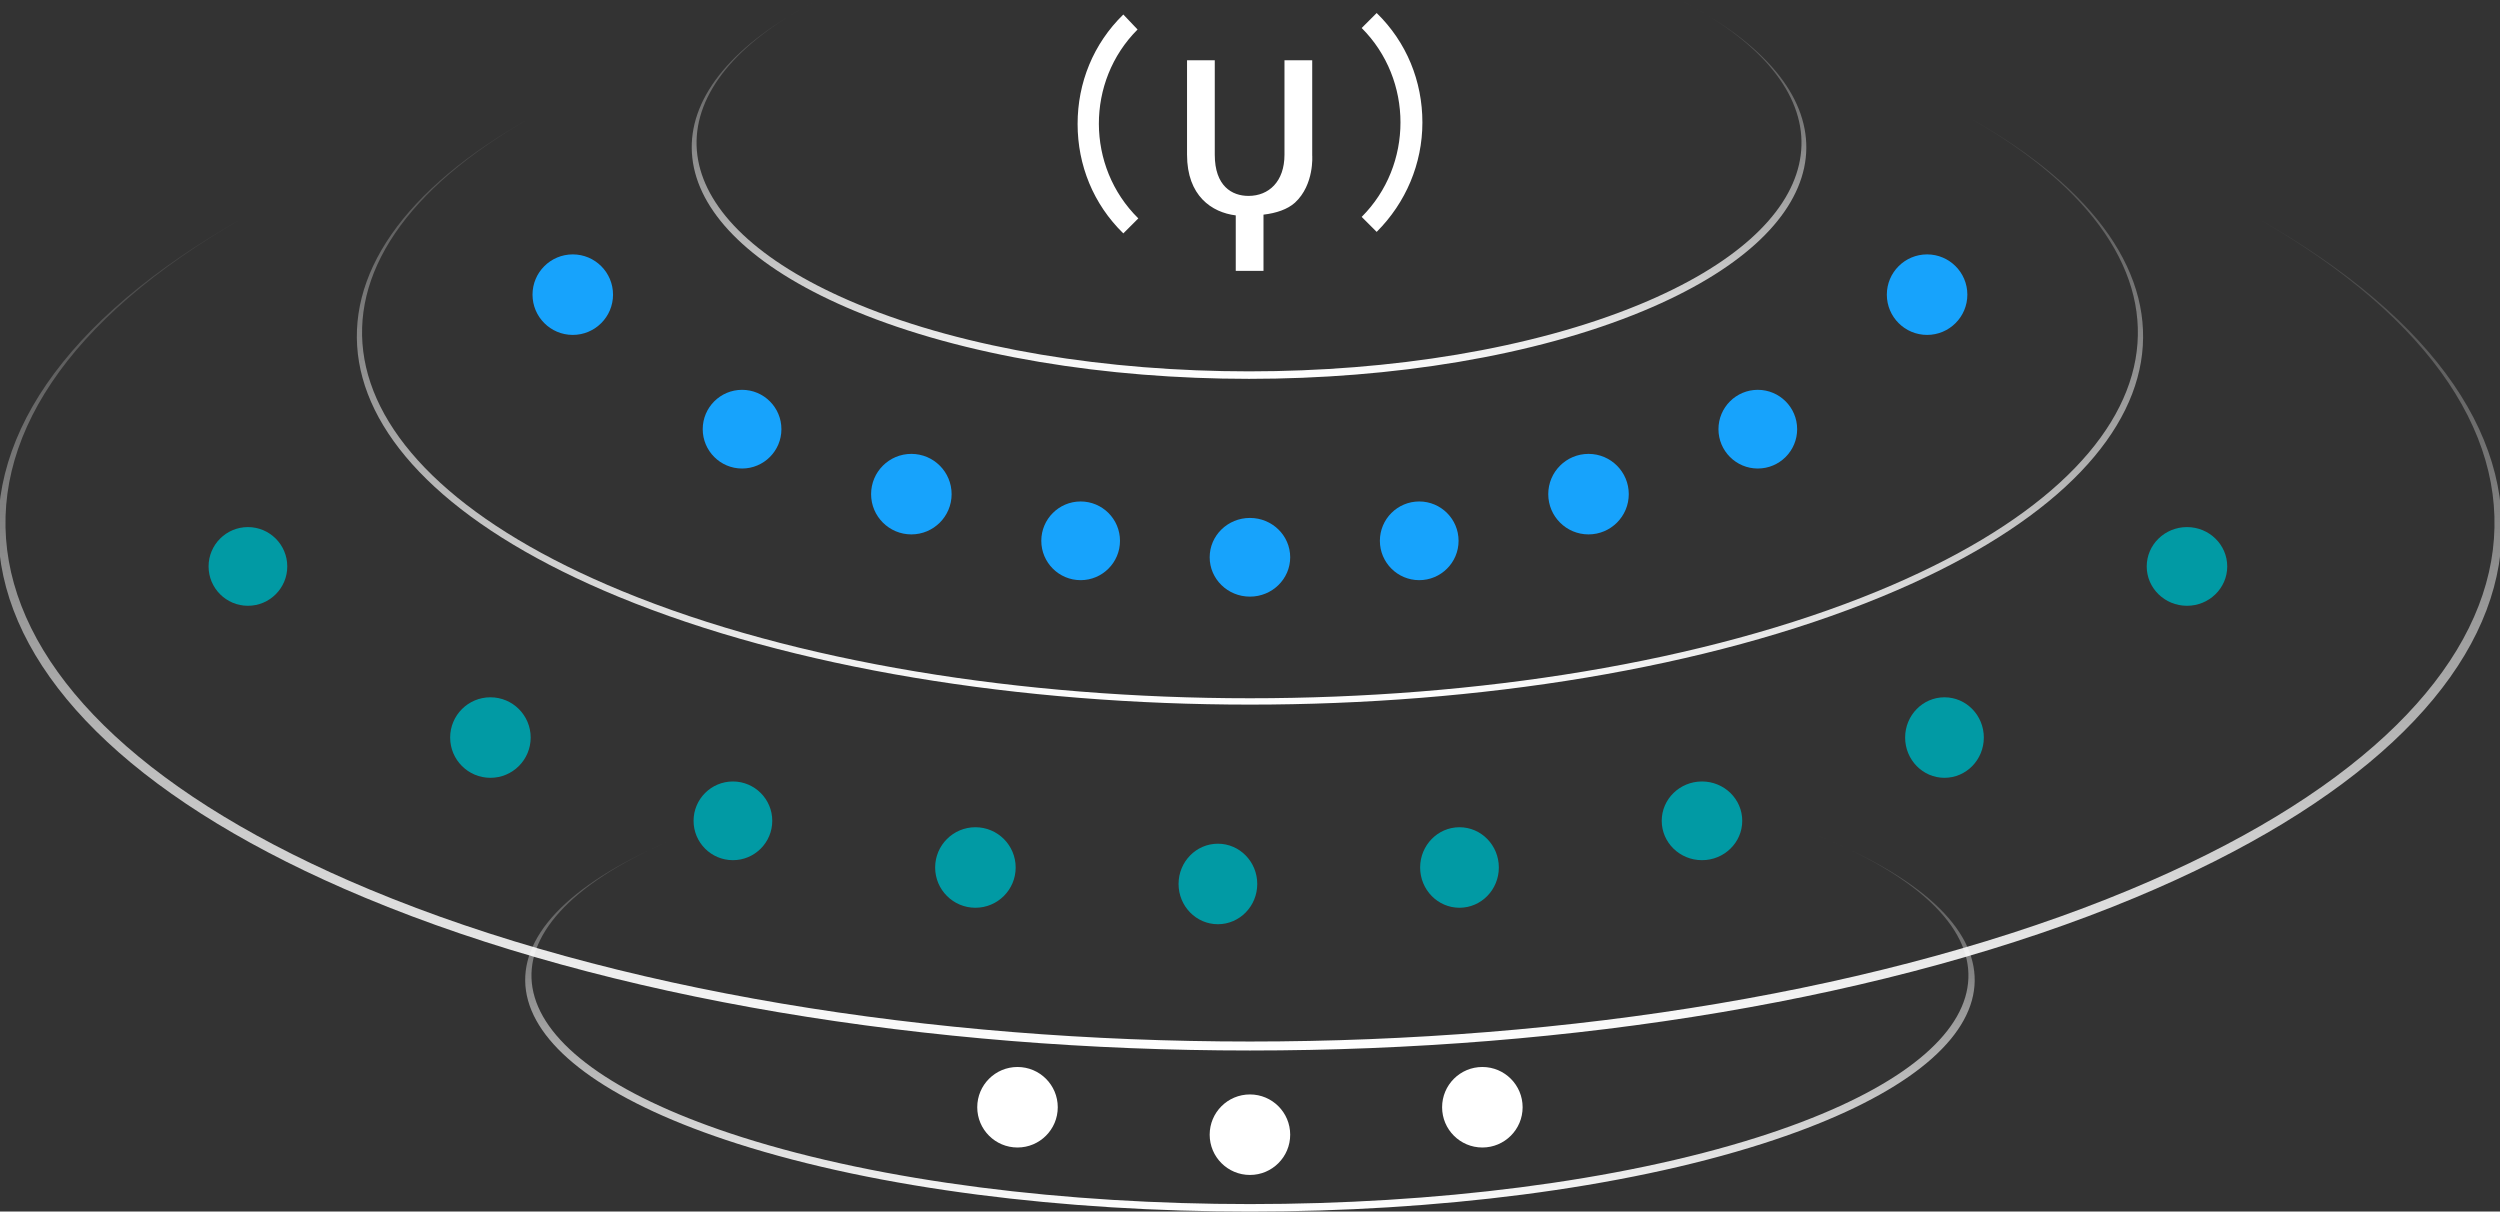 <svg xmlns="http://www.w3.org/2000/svg" xmlns:xlink="http://www.w3.org/1999/xlink" id="Capa_1" data-name="Capa 1" viewBox="0 0 1366 662"><rect x="0" y="0" width="1366" height="662" fill="#333333" stroke="none"/><defs><style>      .cls-1, .cls-2, .cls-3, .cls-4, .cls-5, .cls-6, .cls-7, .cls-8 {        stroke-width: 0px;      }      .cls-1, .cls-2, .cls-3, .cls-4, .cls-5, .cls-7, .cls-8 {        fill-rule: evenodd;      }      .cls-1, .cls-6 {        fill: #fff;      }      .cls-2 {        fill: url(#Degradado_sin_nombre);      }      .cls-3 {        fill: #17a3fc;      }      .cls-4 {        fill: url(#Degradado_sin_nombre_3);      }      .cls-5 {        fill: url(#Degradado_sin_nombre_2);      }      .cls-7 {        fill: #019aa4;      }      .cls-8 {        fill: url(#Degradado_sin_nombre_4);      }    </style><linearGradient id="Degradado_sin_nombre" data-name="Degradado sin nombre" x1="4283.471" y1="-471.999" x2="4283.471" y2="-679.001" gradientTransform="translate(-3601 -472) scale(1 -1)" gradientUnits="userSpaceOnUse"><stop offset="0" stop-color="#fff" stop-opacity=".051"></stop><stop offset=".004" stop-color="#fff" stop-opacity=".055"></stop><stop offset=".008" stop-color="#fff" stop-opacity=".059"></stop><stop offset=".012" stop-color="#fff" stop-opacity=".063"></stop><stop offset=".017" stop-color="#fff" stop-opacity=".067"></stop><stop offset=".021" stop-color="#fff" stop-opacity=".071"></stop><stop offset=".025" stop-color="#fff" stop-opacity=".075"></stop><stop offset=".029" stop-color="#fff" stop-opacity=".079"></stop><stop offset=".033" stop-color="#fff" stop-opacity=".082"></stop><stop offset=".037" stop-color="#fff" stop-opacity=".086"></stop><stop offset=".041" stop-color="#fff" stop-opacity=".09"></stop><stop offset=".046" stop-color="#fff" stop-opacity=".094"></stop><stop offset=".05" stop-color="#fff" stop-opacity=".098"></stop><stop offset=".054" stop-color="#fff" stop-opacity=".102"></stop><stop offset=".058" stop-color="#fff" stop-opacity=".106"></stop><stop offset=".062" stop-color="#fff" stop-opacity=".11"></stop><stop offset=".066" stop-color="#fff" stop-opacity=".114"></stop><stop offset=".071" stop-color="#fff" stop-opacity=".118"></stop><stop offset=".075" stop-color="#fff" stop-opacity=".122"></stop><stop offset=".079" stop-color="#fff" stop-opacity=".126"></stop><stop offset=".083" stop-color="#fff" stop-opacity=".13"></stop><stop offset=".087" stop-color="#fff" stop-opacity=".134"></stop><stop offset=".091" stop-color="#fff" stop-opacity=".138"></stop><stop offset=".095" stop-color="#fff" stop-opacity=".142"></stop><stop offset=".1" stop-color="#fff" stop-opacity=".145"></stop><stop offset=".104" stop-color="#fff" stop-opacity=".149"></stop><stop offset=".108" stop-color="#fff" stop-opacity=".153"></stop><stop offset=".112" stop-color="#fff" stop-opacity=".157"></stop><stop offset=".116" stop-color="#fff" stop-opacity=".161"></stop><stop offset=".12" stop-color="#fff" stop-opacity=".165"></stop><stop offset=".124" stop-color="#fff" stop-opacity=".169"></stop><stop offset=".129" stop-color="#fff" stop-opacity=".173"></stop><stop offset=".133" stop-color="#fff" stop-opacity=".177"></stop><stop offset=".137" stop-color="#fff" stop-opacity=".181"></stop><stop offset=".141" stop-color="#fff" stop-opacity=".185"></stop><stop offset=".145" stop-color="#fff" stop-opacity=".189"></stop><stop offset=".149" stop-color="#fff" stop-opacity=".193"></stop><stop offset=".154" stop-color="#fff" stop-opacity=".197"></stop><stop offset=".158" stop-color="#fff" stop-opacity=".201"></stop><stop offset=".162" stop-color="#fff" stop-opacity=".205"></stop><stop offset=".166" stop-color="#fff" stop-opacity=".208"></stop><stop offset=".17" stop-color="#fff" stop-opacity=".212"></stop><stop offset=".174" stop-color="#fff" stop-opacity=".216"></stop><stop offset=".178" stop-color="#fff" stop-opacity=".22"></stop><stop offset=".183" stop-color="#fff" stop-opacity=".224"></stop><stop offset=".187" stop-color="#fff" stop-opacity=".228"></stop><stop offset=".191" stop-color="#fff" stop-opacity=".232"></stop><stop offset=".195" stop-color="#fff" stop-opacity=".236"></stop><stop offset=".199" stop-color="#fff" stop-opacity=".24"></stop><stop offset=".203" stop-color="#fff" stop-opacity=".244"></stop><stop offset=".207" stop-color="#fff" stop-opacity=".248"></stop><stop offset=".212" stop-color="#fff" stop-opacity=".252"></stop><stop offset=".216" stop-color="#fff" stop-opacity=".256"></stop><stop offset=".22" stop-color="#fff" stop-opacity=".26"></stop><stop offset=".224" stop-color="#fff" stop-opacity=".264"></stop><stop offset=".228" stop-color="#fff" stop-opacity=".268"></stop><stop offset=".232" stop-color="#fff" stop-opacity=".271"></stop><stop offset=".237" stop-color="#fff" stop-opacity=".275"></stop><stop offset=".241" stop-color="#fff" stop-opacity=".279"></stop><stop offset=".245" stop-color="#fff" stop-opacity=".283"></stop><stop offset=".249" stop-color="#fff" stop-opacity=".287"></stop><stop offset=".253" stop-color="#fff" stop-opacity=".291"></stop><stop offset=".257" stop-color="#fff" stop-opacity=".295"></stop><stop offset=".261" stop-color="#fff" stop-opacity=".299"></stop><stop offset=".266" stop-color="#fff" stop-opacity=".303"></stop><stop offset=".27" stop-color="#fff" stop-opacity=".307"></stop><stop offset=".274" stop-color="#fff" stop-opacity=".311"></stop><stop offset=".278" stop-color="#fff" stop-opacity=".315"></stop><stop offset=".282" stop-color="#fff" stop-opacity=".319"></stop><stop offset=".286" stop-color="#fff" stop-opacity=".323"></stop><stop offset=".29" stop-color="#fff" stop-opacity=".327"></stop><stop offset=".295" stop-color="#fff" stop-opacity=".331"></stop><stop offset=".299" stop-color="#fff" stop-opacity=".335"></stop><stop offset=".303" stop-color="#fff" stop-opacity=".338"></stop><stop offset=".307" stop-color="#fff" stop-opacity=".342"></stop><stop offset=".311" stop-color="#fff" stop-opacity=".346"></stop><stop offset=".315" stop-color="#fff" stop-opacity=".35"></stop><stop offset=".32" stop-color="#fff" stop-opacity=".354"></stop><stop offset=".324" stop-color="#fff" stop-opacity=".358"></stop><stop offset=".328" stop-color="#fff" stop-opacity=".362"></stop><stop offset=".332" stop-color="#fff" stop-opacity=".366"></stop><stop offset=".336" stop-color="#fff" stop-opacity=".37"></stop><stop offset=".34" stop-color="#fff" stop-opacity=".374"></stop><stop offset=".344" stop-color="#fff" stop-opacity=".378"></stop><stop offset=".349" stop-color="#fff" stop-opacity=".382"></stop><stop offset=".353" stop-color="#fff" stop-opacity=".386"></stop><stop offset=".357" stop-color="#fff" stop-opacity=".39"></stop><stop offset=".361" stop-color="#fff" stop-opacity=".394"></stop><stop offset=".365" stop-color="#fff" stop-opacity=".398"></stop><stop offset=".369" stop-color="#fff" stop-opacity=".401"></stop><stop offset=".373" stop-color="#fff" stop-opacity=".405"></stop><stop offset=".378" stop-color="#fff" stop-opacity=".409"></stop><stop offset=".382" stop-color="#fff" stop-opacity=".413"></stop><stop offset=".386" stop-color="#fff" stop-opacity=".417"></stop><stop offset=".39" stop-color="#fff" stop-opacity=".421"></stop><stop offset=".394" stop-color="#fff" stop-opacity=".425"></stop><stop offset=".398" stop-color="#fff" stop-opacity=".429"></stop><stop offset=".402" stop-color="#fff" stop-opacity=".433"></stop><stop offset=".407" stop-color="#fff" stop-opacity=".437"></stop><stop offset=".411" stop-color="#fff" stop-opacity=".441"></stop><stop offset=".415" stop-color="#fff" stop-opacity=".445"></stop><stop offset=".419" stop-color="#fff" stop-opacity=".449"></stop><stop offset=".423" stop-color="#fff" stop-opacity=".453"></stop><stop offset=".427" stop-color="#fff" stop-opacity=".457"></stop><stop offset=".432" stop-color="#fff" stop-opacity=".461"></stop><stop offset=".436" stop-color="#fff" stop-opacity=".464"></stop><stop offset=".44" stop-color="#fff" stop-opacity=".468"></stop><stop offset=".444" stop-color="#fff" stop-opacity=".472"></stop><stop offset=".448" stop-color="#fff" stop-opacity=".476"></stop><stop offset=".452" stop-color="#fff" stop-opacity=".48"></stop><stop offset=".456" stop-color="#fff" stop-opacity=".484"></stop><stop offset=".461" stop-color="#fff" stop-opacity=".488"></stop><stop offset=".465" stop-color="#fff" stop-opacity=".492"></stop><stop offset=".469" stop-color="#fff" stop-opacity=".496"></stop><stop offset=".473" stop-color="#fff" stop-opacity=".5"></stop><stop offset=".477" stop-color="#fff" stop-opacity=".504"></stop><stop offset=".481" stop-color="#fff" stop-opacity=".508"></stop><stop offset=".485" stop-color="#fff" stop-opacity=".512"></stop><stop offset=".49" stop-color="#fff" stop-opacity=".516"></stop><stop offset=".494" stop-color="#fff" stop-opacity=".52"></stop><stop offset=".498" stop-color="#fff" stop-opacity=".524"></stop><stop offset=".502" stop-color="#fff" stop-opacity=".527"></stop><stop offset=".506" stop-color="#fff" stop-opacity=".531"></stop><stop offset=".51" stop-color="#fff" stop-opacity=".535"></stop><stop offset=".515" stop-color="#fff" stop-opacity=".539"></stop><stop offset=".519" stop-color="#fff" stop-opacity=".543"></stop><stop offset=".523" stop-color="#fff" stop-opacity=".547"></stop><stop offset=".527" stop-color="#fff" stop-opacity=".551"></stop><stop offset=".531" stop-color="#fff" stop-opacity=".555"></stop><stop offset=".535" stop-color="#fff" stop-opacity=".559"></stop><stop offset=".539" stop-color="#fff" stop-opacity=".563"></stop><stop offset=".544" stop-color="#fff" stop-opacity=".567"></stop><stop offset=".548" stop-color="#fff" stop-opacity=".571"></stop><stop offset=".552" stop-color="#fff" stop-opacity=".575"></stop><stop offset=".556" stop-color="#fff" stop-opacity=".579"></stop><stop offset=".56" stop-color="#fff" stop-opacity=".583"></stop><stop offset=".564" stop-color="#fff" stop-opacity=".587"></stop><stop offset=".568" stop-color="#fff" stop-opacity=".59"></stop><stop offset=".573" stop-color="#fff" stop-opacity=".594"></stop><stop offset=".577" stop-color="#fff" stop-opacity=".598"></stop><stop offset=".581" stop-color="#fff" stop-opacity=".602"></stop><stop offset=".585" stop-color="#fff" stop-opacity=".606"></stop><stop offset=".589" stop-color="#fff" stop-opacity=".61"></stop><stop offset=".593" stop-color="#fff" stop-opacity=".614"></stop><stop offset=".598" stop-color="#fff" stop-opacity=".618"></stop><stop offset=".602" stop-color="#fff" stop-opacity=".622"></stop><stop offset=".606" stop-color="#fff" stop-opacity=".626"></stop><stop offset=".61" stop-color="#fff" stop-opacity=".63"></stop><stop offset=".614" stop-color="#fff" stop-opacity=".634"></stop><stop offset=".618" stop-color="#fff" stop-opacity=".638"></stop><stop offset=".622" stop-color="#fff" stop-opacity=".642"></stop><stop offset=".627" stop-color="#fff" stop-opacity=".646"></stop><stop offset=".631" stop-color="#fff" stop-opacity=".65"></stop><stop offset=".635" stop-color="#fff" stop-opacity=".653"></stop><stop offset=".639" stop-color="#fff" stop-opacity=".657"></stop><stop offset=".643" stop-color="#fff" stop-opacity=".661"></stop><stop offset=".647" stop-color="#fff" stop-opacity=".665"></stop><stop offset=".651" stop-color="#fff" stop-opacity=".669"></stop><stop offset=".656" stop-color="#fff" stop-opacity=".673"></stop><stop offset=".66" stop-color="#fff" stop-opacity=".677"></stop><stop offset=".664" stop-color="#fff" stop-opacity=".681"></stop><stop offset=".668" stop-color="#fff" stop-opacity=".685"></stop><stop offset=".672" stop-color="#fff" stop-opacity=".689"></stop><stop offset=".676" stop-color="#fff" stop-opacity=".693"></stop><stop offset=".68" stop-color="#fff" stop-opacity=".697"></stop><stop offset=".685" stop-color="#fff" stop-opacity=".701"></stop><stop offset=".689" stop-color="#fff" stop-opacity=".705"></stop><stop offset=".693" stop-color="#fff" stop-opacity=".709"></stop><stop offset=".697" stop-color="#fff" stop-opacity=".713"></stop><stop offset=".701" stop-color="#fff" stop-opacity=".716"></stop><stop offset=".705" stop-color="#fff" stop-opacity=".72"></stop><stop offset=".71" stop-color="#fff" stop-opacity=".724"></stop><stop offset=".714" stop-color="#fff" stop-opacity=".728"></stop><stop offset=".718" stop-color="#fff" stop-opacity=".732"></stop><stop offset=".722" stop-color="#fff" stop-opacity=".736"></stop><stop offset=".726" stop-color="#fff" stop-opacity=".74"></stop><stop offset=".73" stop-color="#fff" stop-opacity=".744"></stop><stop offset=".734" stop-color="#fff" stop-opacity=".748"></stop><stop offset=".739" stop-color="#fff" stop-opacity=".752"></stop><stop offset=".743" stop-color="#fff" stop-opacity=".756"></stop><stop offset=".747" stop-color="#fff" stop-opacity=".76"></stop><stop offset=".751" stop-color="#fff" stop-opacity=".764"></stop><stop offset=".755" stop-color="#fff" stop-opacity=".768"></stop><stop offset=".759" stop-color="#fff" stop-opacity=".772"></stop><stop offset=".763" stop-color="#fff" stop-opacity=".776"></stop><stop offset=".768" stop-color="#fff" stop-opacity=".779"></stop><stop offset=".772" stop-color="#fff" stop-opacity=".783"></stop><stop offset=".776" stop-color="#fff" stop-opacity=".787"></stop><stop offset=".78" stop-color="#fff" stop-opacity=".791"></stop><stop offset=".784" stop-color="#fff" stop-opacity=".795"></stop><stop offset=".788" stop-color="#fff" stop-opacity=".799"></stop><stop offset=".793" stop-color="#fff" stop-opacity=".803"></stop><stop offset=".797" stop-color="#fff" stop-opacity=".807"></stop><stop offset=".801" stop-color="#fff" stop-opacity=".811"></stop><stop offset=".805" stop-color="#fff" stop-opacity=".815"></stop><stop offset=".809" stop-color="#fff" stop-opacity=".819"></stop><stop offset=".813" stop-color="#fff" stop-opacity=".823"></stop><stop offset=".817" stop-color="#fff" stop-opacity=".827"></stop><stop offset=".822" stop-color="#fff" stop-opacity=".831"></stop><stop offset=".826" stop-color="#fff" stop-opacity=".835"></stop><stop offset=".83" stop-color="#fff" stop-opacity=".839"></stop><stop offset=".834" stop-color="#fff" stop-opacity=".842"></stop><stop offset=".838" stop-color="#fff" stop-opacity=".846"></stop><stop offset=".842" stop-color="#fff" stop-opacity=".85"></stop><stop offset=".846" stop-color="#fff" stop-opacity=".854"></stop><stop offset=".851" stop-color="#fff" stop-opacity=".858"></stop><stop offset=".855" stop-color="#fff" stop-opacity=".862"></stop><stop offset=".859" stop-color="#fff" stop-opacity=".866"></stop><stop offset=".863" stop-color="#fff" stop-opacity=".87"></stop><stop offset=".867" stop-color="#fff" stop-opacity=".874"></stop><stop offset=".871" stop-color="#fff" stop-opacity=".878"></stop><stop offset=".876" stop-color="#fff" stop-opacity=".882"></stop><stop offset=".88" stop-color="#fff" stop-opacity=".886"></stop><stop offset=".884" stop-color="#fff" stop-opacity=".89"></stop><stop offset=".888" stop-color="#fff" stop-opacity=".894"></stop><stop offset=".892" stop-color="#fff" stop-opacity=".898"></stop><stop offset=".896" stop-color="#fff" stop-opacity=".902"></stop><stop offset=".9" stop-color="#fff" stop-opacity=".905"></stop><stop offset=".905" stop-color="#fff" stop-opacity=".909"></stop><stop offset=".909" stop-color="#fff" stop-opacity=".913"></stop><stop offset=".913" stop-color="#fff" stop-opacity=".917"></stop><stop offset=".917" stop-color="#fff" stop-opacity=".921"></stop><stop offset=".921" stop-color="#fff" stop-opacity=".925"></stop><stop offset=".925" stop-color="#fff" stop-opacity=".929"></stop><stop offset=".929" stop-color="#fff" stop-opacity=".933"></stop><stop offset=".934" stop-color="#fff" stop-opacity=".937"></stop><stop offset=".938" stop-color="#fff" stop-opacity=".941"></stop><stop offset=".942" stop-color="#fff" stop-opacity=".945"></stop><stop offset=".946" stop-color="#fff" stop-opacity=".949"></stop><stop offset=".95" stop-color="#fff" stop-opacity=".953"></stop><stop offset=".954" stop-color="#fff" stop-opacity=".957"></stop><stop offset=".959" stop-color="#fff" stop-opacity=".961"></stop><stop offset=".963" stop-color="#fff" stop-opacity=".965"></stop><stop offset=".967" stop-color="#fff" stop-opacity=".968"></stop><stop offset=".971" stop-color="#fff" stop-opacity=".972"></stop><stop offset=".975" stop-color="#fff" stop-opacity=".976"></stop><stop offset=".979" stop-color="#fff" stop-opacity=".98"></stop><stop offset=".983" stop-color="#fff" stop-opacity=".984"></stop><stop offset=".988" stop-color="#fff" stop-opacity=".988"></stop><stop offset=".992" stop-color="#fff" stop-opacity=".992"></stop><stop offset=".996" stop-color="#fff" stop-opacity=".996"></stop><stop offset="1" stop-color="#fff"></stop></linearGradient><linearGradient id="Degradado_sin_nombre_2" data-name="Degradado sin nombre 2" x1="4284" y1="-590.999" x2="4284" y2="-1045.996" gradientTransform="translate(-3601 -472) scale(1 -1)" gradientUnits="userSpaceOnUse"><stop offset="0" stop-color="#fff" stop-opacity=".051"></stop><stop offset=".004" stop-color="#fff" stop-opacity=".055"></stop><stop offset=".008" stop-color="#fff" stop-opacity=".059"></stop><stop offset=".012" stop-color="#fff" stop-opacity=".063"></stop><stop offset=".017" stop-color="#fff" stop-opacity=".067"></stop><stop offset=".021" stop-color="#fff" stop-opacity=".071"></stop><stop offset=".025" stop-color="#fff" stop-opacity=".075"></stop><stop offset=".029" stop-color="#fff" stop-opacity=".079"></stop><stop offset=".033" stop-color="#fff" stop-opacity=".082"></stop><stop offset=".037" stop-color="#fff" stop-opacity=".086"></stop><stop offset=".041" stop-color="#fff" stop-opacity=".09"></stop><stop offset=".046" stop-color="#fff" stop-opacity=".094"></stop><stop offset=".05" stop-color="#fff" stop-opacity=".098"></stop><stop offset=".054" stop-color="#fff" stop-opacity=".102"></stop><stop offset=".058" stop-color="#fff" stop-opacity=".106"></stop><stop offset=".062" stop-color="#fff" stop-opacity=".11"></stop><stop offset=".066" stop-color="#fff" stop-opacity=".114"></stop><stop offset=".071" stop-color="#fff" stop-opacity=".118"></stop><stop offset=".075" stop-color="#fff" stop-opacity=".122"></stop><stop offset=".079" stop-color="#fff" stop-opacity=".126"></stop><stop offset=".083" stop-color="#fff" stop-opacity=".13"></stop><stop offset=".087" stop-color="#fff" stop-opacity=".134"></stop><stop offset=".091" stop-color="#fff" stop-opacity=".138"></stop><stop offset=".095" stop-color="#fff" stop-opacity=".142"></stop><stop offset=".1" stop-color="#fff" stop-opacity=".145"></stop><stop offset=".104" stop-color="#fff" stop-opacity=".149"></stop><stop offset=".108" stop-color="#fff" stop-opacity=".153"></stop><stop offset=".112" stop-color="#fff" stop-opacity=".157"></stop><stop offset=".116" stop-color="#fff" stop-opacity=".161"></stop><stop offset=".12" stop-color="#fff" stop-opacity=".165"></stop><stop offset=".124" stop-color="#fff" stop-opacity=".169"></stop><stop offset=".129" stop-color="#fff" stop-opacity=".173"></stop><stop offset=".133" stop-color="#fff" stop-opacity=".177"></stop><stop offset=".137" stop-color="#fff" stop-opacity=".181"></stop><stop offset=".141" stop-color="#fff" stop-opacity=".185"></stop><stop offset=".145" stop-color="#fff" stop-opacity=".189"></stop><stop offset=".149" stop-color="#fff" stop-opacity=".193"></stop><stop offset=".154" stop-color="#fff" stop-opacity=".197"></stop><stop offset=".158" stop-color="#fff" stop-opacity=".201"></stop><stop offset=".162" stop-color="#fff" stop-opacity=".205"></stop><stop offset=".166" stop-color="#fff" stop-opacity=".208"></stop><stop offset=".17" stop-color="#fff" stop-opacity=".212"></stop><stop offset=".174" stop-color="#fff" stop-opacity=".216"></stop><stop offset=".178" stop-color="#fff" stop-opacity=".22"></stop><stop offset=".183" stop-color="#fff" stop-opacity=".224"></stop><stop offset=".187" stop-color="#fff" stop-opacity=".228"></stop><stop offset=".191" stop-color="#fff" stop-opacity=".232"></stop><stop offset=".195" stop-color="#fff" stop-opacity=".236"></stop><stop offset=".199" stop-color="#fff" stop-opacity=".24"></stop><stop offset=".203" stop-color="#fff" stop-opacity=".244"></stop><stop offset=".207" stop-color="#fff" stop-opacity=".248"></stop><stop offset=".212" stop-color="#fff" stop-opacity=".252"></stop><stop offset=".216" stop-color="#fff" stop-opacity=".256"></stop><stop offset=".22" stop-color="#fff" stop-opacity=".26"></stop><stop offset=".224" stop-color="#fff" stop-opacity=".264"></stop><stop offset=".228" stop-color="#fff" stop-opacity=".268"></stop><stop offset=".232" stop-color="#fff" stop-opacity=".271"></stop><stop offset=".237" stop-color="#fff" stop-opacity=".275"></stop><stop offset=".241" stop-color="#fff" stop-opacity=".279"></stop><stop offset=".245" stop-color="#fff" stop-opacity=".283"></stop><stop offset=".249" stop-color="#fff" stop-opacity=".287"></stop><stop offset=".253" stop-color="#fff" stop-opacity=".291"></stop><stop offset=".257" stop-color="#fff" stop-opacity=".295"></stop><stop offset=".261" stop-color="#fff" stop-opacity=".299"></stop><stop offset=".266" stop-color="#fff" stop-opacity=".303"></stop><stop offset=".27" stop-color="#fff" stop-opacity=".307"></stop><stop offset=".274" stop-color="#fff" stop-opacity=".311"></stop><stop offset=".278" stop-color="#fff" stop-opacity=".315"></stop><stop offset=".282" stop-color="#fff" stop-opacity=".319"></stop><stop offset=".286" stop-color="#fff" stop-opacity=".323"></stop><stop offset=".29" stop-color="#fff" stop-opacity=".327"></stop><stop offset=".295" stop-color="#fff" stop-opacity=".331"></stop><stop offset=".299" stop-color="#fff" stop-opacity=".335"></stop><stop offset=".303" stop-color="#fff" stop-opacity=".338"></stop><stop offset=".307" stop-color="#fff" stop-opacity=".342"></stop><stop offset=".311" stop-color="#fff" stop-opacity=".346"></stop><stop offset=".315" stop-color="#fff" stop-opacity=".35"></stop><stop offset=".32" stop-color="#fff" stop-opacity=".354"></stop><stop offset=".324" stop-color="#fff" stop-opacity=".358"></stop><stop offset=".328" stop-color="#fff" stop-opacity=".362"></stop><stop offset=".332" stop-color="#fff" stop-opacity=".366"></stop><stop offset=".336" stop-color="#fff" stop-opacity=".37"></stop><stop offset=".34" stop-color="#fff" stop-opacity=".374"></stop><stop offset=".344" stop-color="#fff" stop-opacity=".378"></stop><stop offset=".349" stop-color="#fff" stop-opacity=".382"></stop><stop offset=".353" stop-color="#fff" stop-opacity=".386"></stop><stop offset=".357" stop-color="#fff" stop-opacity=".39"></stop><stop offset=".361" stop-color="#fff" stop-opacity=".394"></stop><stop offset=".365" stop-color="#fff" stop-opacity=".398"></stop><stop offset=".369" stop-color="#fff" stop-opacity=".401"></stop><stop offset=".373" stop-color="#fff" stop-opacity=".405"></stop><stop offset=".378" stop-color="#fff" stop-opacity=".409"></stop><stop offset=".382" stop-color="#fff" stop-opacity=".413"></stop><stop offset=".386" stop-color="#fff" stop-opacity=".417"></stop><stop offset=".39" stop-color="#fff" stop-opacity=".421"></stop><stop offset=".394" stop-color="#fff" stop-opacity=".425"></stop><stop offset=".398" stop-color="#fff" stop-opacity=".429"></stop><stop offset=".402" stop-color="#fff" stop-opacity=".433"></stop><stop offset=".407" stop-color="#fff" stop-opacity=".437"></stop><stop offset=".411" stop-color="#fff" stop-opacity=".441"></stop><stop offset=".415" stop-color="#fff" stop-opacity=".445"></stop><stop offset=".419" stop-color="#fff" stop-opacity=".449"></stop><stop offset=".423" stop-color="#fff" stop-opacity=".453"></stop><stop offset=".427" stop-color="#fff" stop-opacity=".457"></stop><stop offset=".432" stop-color="#fff" stop-opacity=".461"></stop><stop offset=".436" stop-color="#fff" stop-opacity=".464"></stop><stop offset=".44" stop-color="#fff" stop-opacity=".468"></stop><stop offset=".444" stop-color="#fff" stop-opacity=".472"></stop><stop offset=".448" stop-color="#fff" stop-opacity=".476"></stop><stop offset=".452" stop-color="#fff" stop-opacity=".48"></stop><stop offset=".456" stop-color="#fff" stop-opacity=".484"></stop><stop offset=".461" stop-color="#fff" stop-opacity=".488"></stop><stop offset=".465" stop-color="#fff" stop-opacity=".492"></stop><stop offset=".469" stop-color="#fff" stop-opacity=".496"></stop><stop offset=".473" stop-color="#fff" stop-opacity=".5"></stop><stop offset=".477" stop-color="#fff" stop-opacity=".504"></stop><stop offset=".481" stop-color="#fff" stop-opacity=".508"></stop><stop offset=".485" stop-color="#fff" stop-opacity=".512"></stop><stop offset=".49" stop-color="#fff" stop-opacity=".516"></stop><stop offset=".494" stop-color="#fff" stop-opacity=".52"></stop><stop offset=".498" stop-color="#fff" stop-opacity=".524"></stop><stop offset=".502" stop-color="#fff" stop-opacity=".527"></stop><stop offset=".506" stop-color="#fff" stop-opacity=".531"></stop><stop offset=".51" stop-color="#fff" stop-opacity=".535"></stop><stop offset=".515" stop-color="#fff" stop-opacity=".539"></stop><stop offset=".519" stop-color="#fff" stop-opacity=".543"></stop><stop offset=".523" stop-color="#fff" stop-opacity=".547"></stop><stop offset=".527" stop-color="#fff" stop-opacity=".551"></stop><stop offset=".531" stop-color="#fff" stop-opacity=".555"></stop><stop offset=".535" stop-color="#fff" stop-opacity=".559"></stop><stop offset=".539" stop-color="#fff" stop-opacity=".563"></stop><stop offset=".544" stop-color="#fff" stop-opacity=".567"></stop><stop offset=".548" stop-color="#fff" stop-opacity=".571"></stop><stop offset=".552" stop-color="#fff" stop-opacity=".575"></stop><stop offset=".556" stop-color="#fff" stop-opacity=".579"></stop><stop offset=".56" stop-color="#fff" stop-opacity=".583"></stop><stop offset=".564" stop-color="#fff" stop-opacity=".587"></stop><stop offset=".568" stop-color="#fff" stop-opacity=".59"></stop><stop offset=".573" stop-color="#fff" stop-opacity=".594"></stop><stop offset=".577" stop-color="#fff" stop-opacity=".598"></stop><stop offset=".581" stop-color="#fff" stop-opacity=".602"></stop><stop offset=".585" stop-color="#fff" stop-opacity=".606"></stop><stop offset=".589" stop-color="#fff" stop-opacity=".61"></stop><stop offset=".593" stop-color="#fff" stop-opacity=".614"></stop><stop offset=".598" stop-color="#fff" stop-opacity=".618"></stop><stop offset=".602" stop-color="#fff" stop-opacity=".622"></stop><stop offset=".606" stop-color="#fff" stop-opacity=".626"></stop><stop offset=".61" stop-color="#fff" stop-opacity=".63"></stop><stop offset=".614" stop-color="#fff" stop-opacity=".634"></stop><stop offset=".618" stop-color="#fff" stop-opacity=".638"></stop><stop offset=".622" stop-color="#fff" stop-opacity=".642"></stop><stop offset=".627" stop-color="#fff" stop-opacity=".646"></stop><stop offset=".631" stop-color="#fff" stop-opacity=".65"></stop><stop offset=".635" stop-color="#fff" stop-opacity=".653"></stop><stop offset=".639" stop-color="#fff" stop-opacity=".657"></stop><stop offset=".643" stop-color="#fff" stop-opacity=".661"></stop><stop offset=".647" stop-color="#fff" stop-opacity=".665"></stop><stop offset=".651" stop-color="#fff" stop-opacity=".669"></stop><stop offset=".656" stop-color="#fff" stop-opacity=".673"></stop><stop offset=".66" stop-color="#fff" stop-opacity=".677"></stop><stop offset=".664" stop-color="#fff" stop-opacity=".681"></stop><stop offset=".668" stop-color="#fff" stop-opacity=".685"></stop><stop offset=".672" stop-color="#fff" stop-opacity=".689"></stop><stop offset=".676" stop-color="#fff" stop-opacity=".693"></stop><stop offset=".68" stop-color="#fff" stop-opacity=".697"></stop><stop offset=".685" stop-color="#fff" stop-opacity=".701"></stop><stop offset=".689" stop-color="#fff" stop-opacity=".705"></stop><stop offset=".693" stop-color="#fff" stop-opacity=".709"></stop><stop offset=".697" stop-color="#fff" stop-opacity=".713"></stop><stop offset=".701" stop-color="#fff" stop-opacity=".716"></stop><stop offset=".705" stop-color="#fff" stop-opacity=".72"></stop><stop offset=".71" stop-color="#fff" stop-opacity=".724"></stop><stop offset=".714" stop-color="#fff" stop-opacity=".728"></stop><stop offset=".718" stop-color="#fff" stop-opacity=".732"></stop><stop offset=".722" stop-color="#fff" stop-opacity=".736"></stop><stop offset=".726" stop-color="#fff" stop-opacity=".74"></stop><stop offset=".73" stop-color="#fff" stop-opacity=".744"></stop><stop offset=".734" stop-color="#fff" stop-opacity=".748"></stop><stop offset=".739" stop-color="#fff" stop-opacity=".752"></stop><stop offset=".743" stop-color="#fff" stop-opacity=".756"></stop><stop offset=".747" stop-color="#fff" stop-opacity=".76"></stop><stop offset=".751" stop-color="#fff" stop-opacity=".764"></stop><stop offset=".755" stop-color="#fff" stop-opacity=".768"></stop><stop offset=".759" stop-color="#fff" stop-opacity=".772"></stop><stop offset=".763" stop-color="#fff" stop-opacity=".776"></stop><stop offset=".768" stop-color="#fff" stop-opacity=".779"></stop><stop offset=".772" stop-color="#fff" stop-opacity=".783"></stop><stop offset=".776" stop-color="#fff" stop-opacity=".787"></stop><stop offset=".78" stop-color="#fff" stop-opacity=".791"></stop><stop offset=".784" stop-color="#fff" stop-opacity=".795"></stop><stop offset=".788" stop-color="#fff" stop-opacity=".799"></stop><stop offset=".793" stop-color="#fff" stop-opacity=".803"></stop><stop offset=".797" stop-color="#fff" stop-opacity=".807"></stop><stop offset=".801" stop-color="#fff" stop-opacity=".811"></stop><stop offset=".805" stop-color="#fff" stop-opacity=".815"></stop><stop offset=".809" stop-color="#fff" stop-opacity=".819"></stop><stop offset=".813" stop-color="#fff" stop-opacity=".823"></stop><stop offset=".817" stop-color="#fff" stop-opacity=".827"></stop><stop offset=".822" stop-color="#fff" stop-opacity=".831"></stop><stop offset=".826" stop-color="#fff" stop-opacity=".835"></stop><stop offset=".83" stop-color="#fff" stop-opacity=".839"></stop><stop offset=".834" stop-color="#fff" stop-opacity=".842"></stop><stop offset=".838" stop-color="#fff" stop-opacity=".846"></stop><stop offset=".842" stop-color="#fff" stop-opacity=".85"></stop><stop offset=".846" stop-color="#fff" stop-opacity=".854"></stop><stop offset=".851" stop-color="#fff" stop-opacity=".858"></stop><stop offset=".855" stop-color="#fff" stop-opacity=".862"></stop><stop offset=".859" stop-color="#fff" stop-opacity=".866"></stop><stop offset=".863" stop-color="#fff" stop-opacity=".87"></stop><stop offset=".867" stop-color="#fff" stop-opacity=".874"></stop><stop offset=".871" stop-color="#fff" stop-opacity=".878"></stop><stop offset=".876" stop-color="#fff" stop-opacity=".882"></stop><stop offset=".88" stop-color="#fff" stop-opacity=".886"></stop><stop offset=".884" stop-color="#fff" stop-opacity=".89"></stop><stop offset=".888" stop-color="#fff" stop-opacity=".894"></stop><stop offset=".892" stop-color="#fff" stop-opacity=".898"></stop><stop offset=".896" stop-color="#fff" stop-opacity=".902"></stop><stop offset=".9" stop-color="#fff" stop-opacity=".905"></stop><stop offset=".905" stop-color="#fff" stop-opacity=".909"></stop><stop offset=".909" stop-color="#fff" stop-opacity=".913"></stop><stop offset=".913" stop-color="#fff" stop-opacity=".917"></stop><stop offset=".917" stop-color="#fff" stop-opacity=".921"></stop><stop offset=".921" stop-color="#fff" stop-opacity=".925"></stop><stop offset=".925" stop-color="#fff" stop-opacity=".929"></stop><stop offset=".929" stop-color="#fff" stop-opacity=".933"></stop><stop offset=".934" stop-color="#fff" stop-opacity=".937"></stop><stop offset=".938" stop-color="#fff" stop-opacity=".941"></stop><stop offset=".942" stop-color="#fff" stop-opacity=".945"></stop><stop offset=".946" stop-color="#fff" stop-opacity=".949"></stop><stop offset=".95" stop-color="#fff" stop-opacity=".953"></stop><stop offset=".954" stop-color="#fff" stop-opacity=".957"></stop><stop offset=".959" stop-color="#fff" stop-opacity=".961"></stop><stop offset=".963" stop-color="#fff" stop-opacity=".965"></stop><stop offset=".967" stop-color="#fff" stop-opacity=".968"></stop><stop offset=".971" stop-color="#fff" stop-opacity=".972"></stop><stop offset=".975" stop-color="#fff" stop-opacity=".976"></stop><stop offset=".979" stop-color="#fff" stop-opacity=".98"></stop><stop offset=".983" stop-color="#fff" stop-opacity=".984"></stop><stop offset=".988" stop-color="#fff" stop-opacity=".988"></stop><stop offset=".992" stop-color="#fff" stop-opacity=".992"></stop><stop offset=".996" stop-color="#fff" stop-opacity=".996"></stop><stop offset="1" stop-color="#fff"></stop></linearGradient><linearGradient id="Degradado_sin_nombre_3" data-name="Degradado sin nombre 3" x1="4283.973" y1="-926.999" x2="4283.973" y2="-1134.001" gradientTransform="translate(-3601 -472) scale(1 -1)" gradientUnits="userSpaceOnUse"><stop offset="0" stop-color="#fff" stop-opacity=".051"></stop><stop offset=".004" stop-color="#fff" stop-opacity=".055"></stop><stop offset=".008" stop-color="#fff" stop-opacity=".059"></stop><stop offset=".012" stop-color="#fff" stop-opacity=".063"></stop><stop offset=".017" stop-color="#fff" stop-opacity=".067"></stop><stop offset=".021" stop-color="#fff" stop-opacity=".071"></stop><stop offset=".025" stop-color="#fff" stop-opacity=".075"></stop><stop offset=".029" stop-color="#fff" stop-opacity=".079"></stop><stop offset=".033" stop-color="#fff" stop-opacity=".082"></stop><stop offset=".037" stop-color="#fff" stop-opacity=".086"></stop><stop offset=".041" stop-color="#fff" stop-opacity=".09"></stop><stop offset=".046" stop-color="#fff" stop-opacity=".094"></stop><stop offset=".05" stop-color="#fff" stop-opacity=".098"></stop><stop offset=".054" stop-color="#fff" stop-opacity=".102"></stop><stop offset=".058" stop-color="#fff" stop-opacity=".106"></stop><stop offset=".062" stop-color="#fff" stop-opacity=".11"></stop><stop offset=".066" stop-color="#fff" stop-opacity=".114"></stop><stop offset=".071" stop-color="#fff" stop-opacity=".118"></stop><stop offset=".075" stop-color="#fff" stop-opacity=".122"></stop><stop offset=".079" stop-color="#fff" stop-opacity=".126"></stop><stop offset=".083" stop-color="#fff" stop-opacity=".13"></stop><stop offset=".087" stop-color="#fff" stop-opacity=".134"></stop><stop offset=".091" stop-color="#fff" stop-opacity=".138"></stop><stop offset=".095" stop-color="#fff" stop-opacity=".142"></stop><stop offset=".1" stop-color="#fff" stop-opacity=".145"></stop><stop offset=".104" stop-color="#fff" stop-opacity=".149"></stop><stop offset=".108" stop-color="#fff" stop-opacity=".153"></stop><stop offset=".112" stop-color="#fff" stop-opacity=".157"></stop><stop offset=".116" stop-color="#fff" stop-opacity=".161"></stop><stop offset=".12" stop-color="#fff" stop-opacity=".165"></stop><stop offset=".124" stop-color="#fff" stop-opacity=".169"></stop><stop offset=".129" stop-color="#fff" stop-opacity=".173"></stop><stop offset=".133" stop-color="#fff" stop-opacity=".177"></stop><stop offset=".137" stop-color="#fff" stop-opacity=".181"></stop><stop offset=".141" stop-color="#fff" stop-opacity=".185"></stop><stop offset=".145" stop-color="#fff" stop-opacity=".189"></stop><stop offset=".149" stop-color="#fff" stop-opacity=".193"></stop><stop offset=".154" stop-color="#fff" stop-opacity=".197"></stop><stop offset=".158" stop-color="#fff" stop-opacity=".201"></stop><stop offset=".162" stop-color="#fff" stop-opacity=".205"></stop><stop offset=".166" stop-color="#fff" stop-opacity=".208"></stop><stop offset=".17" stop-color="#fff" stop-opacity=".212"></stop><stop offset=".174" stop-color="#fff" stop-opacity=".216"></stop><stop offset=".178" stop-color="#fff" stop-opacity=".22"></stop><stop offset=".183" stop-color="#fff" stop-opacity=".224"></stop><stop offset=".187" stop-color="#fff" stop-opacity=".228"></stop><stop offset=".191" stop-color="#fff" stop-opacity=".232"></stop><stop offset=".195" stop-color="#fff" stop-opacity=".236"></stop><stop offset=".199" stop-color="#fff" stop-opacity=".24"></stop><stop offset=".203" stop-color="#fff" stop-opacity=".244"></stop><stop offset=".207" stop-color="#fff" stop-opacity=".248"></stop><stop offset=".212" stop-color="#fff" stop-opacity=".252"></stop><stop offset=".216" stop-color="#fff" stop-opacity=".256"></stop><stop offset=".22" stop-color="#fff" stop-opacity=".26"></stop><stop offset=".224" stop-color="#fff" stop-opacity=".264"></stop><stop offset=".228" stop-color="#fff" stop-opacity=".268"></stop><stop offset=".232" stop-color="#fff" stop-opacity=".271"></stop><stop offset=".237" stop-color="#fff" stop-opacity=".275"></stop><stop offset=".241" stop-color="#fff" stop-opacity=".279"></stop><stop offset=".245" stop-color="#fff" stop-opacity=".283"></stop><stop offset=".249" stop-color="#fff" stop-opacity=".287"></stop><stop offset=".253" stop-color="#fff" stop-opacity=".291"></stop><stop offset=".257" stop-color="#fff" stop-opacity=".295"></stop><stop offset=".261" stop-color="#fff" stop-opacity=".299"></stop><stop offset=".266" stop-color="#fff" stop-opacity=".303"></stop><stop offset=".27" stop-color="#fff" stop-opacity=".307"></stop><stop offset=".274" stop-color="#fff" stop-opacity=".311"></stop><stop offset=".278" stop-color="#fff" stop-opacity=".315"></stop><stop offset=".282" stop-color="#fff" stop-opacity=".319"></stop><stop offset=".286" stop-color="#fff" stop-opacity=".323"></stop><stop offset=".29" stop-color="#fff" stop-opacity=".327"></stop><stop offset=".295" stop-color="#fff" stop-opacity=".331"></stop><stop offset=".299" stop-color="#fff" stop-opacity=".335"></stop><stop offset=".303" stop-color="#fff" stop-opacity=".338"></stop><stop offset=".307" stop-color="#fff" stop-opacity=".342"></stop><stop offset=".311" stop-color="#fff" stop-opacity=".346"></stop><stop offset=".315" stop-color="#fff" stop-opacity=".35"></stop><stop offset=".32" stop-color="#fff" stop-opacity=".354"></stop><stop offset=".324" stop-color="#fff" stop-opacity=".358"></stop><stop offset=".328" stop-color="#fff" stop-opacity=".362"></stop><stop offset=".332" stop-color="#fff" stop-opacity=".366"></stop><stop offset=".336" stop-color="#fff" stop-opacity=".37"></stop><stop offset=".34" stop-color="#fff" stop-opacity=".374"></stop><stop offset=".344" stop-color="#fff" stop-opacity=".378"></stop><stop offset=".349" stop-color="#fff" stop-opacity=".382"></stop><stop offset=".353" stop-color="#fff" stop-opacity=".386"></stop><stop offset=".357" stop-color="#fff" stop-opacity=".39"></stop><stop offset=".361" stop-color="#fff" stop-opacity=".394"></stop><stop offset=".365" stop-color="#fff" stop-opacity=".398"></stop><stop offset=".369" stop-color="#fff" stop-opacity=".401"></stop><stop offset=".373" stop-color="#fff" stop-opacity=".405"></stop><stop offset=".378" stop-color="#fff" stop-opacity=".409"></stop><stop offset=".382" stop-color="#fff" stop-opacity=".413"></stop><stop offset=".386" stop-color="#fff" stop-opacity=".417"></stop><stop offset=".39" stop-color="#fff" stop-opacity=".421"></stop><stop offset=".394" stop-color="#fff" stop-opacity=".425"></stop><stop offset=".398" stop-color="#fff" stop-opacity=".429"></stop><stop offset=".402" stop-color="#fff" stop-opacity=".433"></stop><stop offset=".407" stop-color="#fff" stop-opacity=".437"></stop><stop offset=".411" stop-color="#fff" stop-opacity=".441"></stop><stop offset=".415" stop-color="#fff" stop-opacity=".445"></stop><stop offset=".419" stop-color="#fff" stop-opacity=".449"></stop><stop offset=".423" stop-color="#fff" stop-opacity=".453"></stop><stop offset=".427" stop-color="#fff" stop-opacity=".457"></stop><stop offset=".432" stop-color="#fff" stop-opacity=".461"></stop><stop offset=".436" stop-color="#fff" stop-opacity=".464"></stop><stop offset=".44" stop-color="#fff" stop-opacity=".468"></stop><stop offset=".444" stop-color="#fff" stop-opacity=".472"></stop><stop offset=".448" stop-color="#fff" stop-opacity=".476"></stop><stop offset=".452" stop-color="#fff" stop-opacity=".48"></stop><stop offset=".456" stop-color="#fff" stop-opacity=".484"></stop><stop offset=".461" stop-color="#fff" stop-opacity=".488"></stop><stop offset=".465" stop-color="#fff" stop-opacity=".492"></stop><stop offset=".469" stop-color="#fff" stop-opacity=".496"></stop><stop offset=".473" stop-color="#fff" stop-opacity=".5"></stop><stop offset=".477" stop-color="#fff" stop-opacity=".504"></stop><stop offset=".481" stop-color="#fff" stop-opacity=".508"></stop><stop offset=".485" stop-color="#fff" stop-opacity=".512"></stop><stop offset=".49" stop-color="#fff" stop-opacity=".516"></stop><stop offset=".494" stop-color="#fff" stop-opacity=".52"></stop><stop offset=".498" stop-color="#fff" stop-opacity=".524"></stop><stop offset=".502" stop-color="#fff" stop-opacity=".527"></stop><stop offset=".506" stop-color="#fff" stop-opacity=".531"></stop><stop offset=".51" stop-color="#fff" stop-opacity=".535"></stop><stop offset=".515" stop-color="#fff" stop-opacity=".539"></stop><stop offset=".519" stop-color="#fff" stop-opacity=".543"></stop><stop offset=".523" stop-color="#fff" stop-opacity=".547"></stop><stop offset=".527" stop-color="#fff" stop-opacity=".551"></stop><stop offset=".531" stop-color="#fff" stop-opacity=".555"></stop><stop offset=".535" stop-color="#fff" stop-opacity=".559"></stop><stop offset=".539" stop-color="#fff" stop-opacity=".563"></stop><stop offset=".544" stop-color="#fff" stop-opacity=".567"></stop><stop offset=".548" stop-color="#fff" stop-opacity=".571"></stop><stop offset=".552" stop-color="#fff" stop-opacity=".575"></stop><stop offset=".556" stop-color="#fff" stop-opacity=".579"></stop><stop offset=".56" stop-color="#fff" stop-opacity=".583"></stop><stop offset=".564" stop-color="#fff" stop-opacity=".587"></stop><stop offset=".568" stop-color="#fff" stop-opacity=".59"></stop><stop offset=".573" stop-color="#fff" stop-opacity=".594"></stop><stop offset=".577" stop-color="#fff" stop-opacity=".598"></stop><stop offset=".581" stop-color="#fff" stop-opacity=".602"></stop><stop offset=".585" stop-color="#fff" stop-opacity=".606"></stop><stop offset=".589" stop-color="#fff" stop-opacity=".61"></stop><stop offset=".593" stop-color="#fff" stop-opacity=".614"></stop><stop offset=".598" stop-color="#fff" stop-opacity=".618"></stop><stop offset=".602" stop-color="#fff" stop-opacity=".622"></stop><stop offset=".606" stop-color="#fff" stop-opacity=".626"></stop><stop offset=".61" stop-color="#fff" stop-opacity=".63"></stop><stop offset=".614" stop-color="#fff" stop-opacity=".634"></stop><stop offset=".618" stop-color="#fff" stop-opacity=".638"></stop><stop offset=".622" stop-color="#fff" stop-opacity=".642"></stop><stop offset=".627" stop-color="#fff" stop-opacity=".646"></stop><stop offset=".631" stop-color="#fff" stop-opacity=".65"></stop><stop offset=".635" stop-color="#fff" stop-opacity=".653"></stop><stop offset=".639" stop-color="#fff" stop-opacity=".657"></stop><stop offset=".643" stop-color="#fff" stop-opacity=".661"></stop><stop offset=".647" stop-color="#fff" stop-opacity=".665"></stop><stop offset=".651" stop-color="#fff" stop-opacity=".669"></stop><stop offset=".656" stop-color="#fff" stop-opacity=".673"></stop><stop offset=".66" stop-color="#fff" stop-opacity=".677"></stop><stop offset=".664" stop-color="#fff" stop-opacity=".681"></stop><stop offset=".668" stop-color="#fff" stop-opacity=".685"></stop><stop offset=".672" stop-color="#fff" stop-opacity=".689"></stop><stop offset=".676" stop-color="#fff" stop-opacity=".693"></stop><stop offset=".68" stop-color="#fff" stop-opacity=".697"></stop><stop offset=".685" stop-color="#fff" stop-opacity=".701"></stop><stop offset=".689" stop-color="#fff" stop-opacity=".705"></stop><stop offset=".693" stop-color="#fff" stop-opacity=".709"></stop><stop offset=".697" stop-color="#fff" stop-opacity=".713"></stop><stop offset=".701" stop-color="#fff" stop-opacity=".716"></stop><stop offset=".705" stop-color="#fff" stop-opacity=".72"></stop><stop offset=".71" stop-color="#fff" stop-opacity=".724"></stop><stop offset=".714" stop-color="#fff" stop-opacity=".728"></stop><stop offset=".718" stop-color="#fff" stop-opacity=".732"></stop><stop offset=".722" stop-color="#fff" stop-opacity=".736"></stop><stop offset=".726" stop-color="#fff" stop-opacity=".74"></stop><stop offset=".73" stop-color="#fff" stop-opacity=".744"></stop><stop offset=".734" stop-color="#fff" stop-opacity=".748"></stop><stop offset=".739" stop-color="#fff" stop-opacity=".752"></stop><stop offset=".743" stop-color="#fff" stop-opacity=".756"></stop><stop offset=".747" stop-color="#fff" stop-opacity=".76"></stop><stop offset=".751" stop-color="#fff" stop-opacity=".764"></stop><stop offset=".755" stop-color="#fff" stop-opacity=".768"></stop><stop offset=".759" stop-color="#fff" stop-opacity=".772"></stop><stop offset=".763" stop-color="#fff" stop-opacity=".776"></stop><stop offset=".768" stop-color="#fff" stop-opacity=".779"></stop><stop offset=".772" stop-color="#fff" stop-opacity=".783"></stop><stop offset=".776" stop-color="#fff" stop-opacity=".787"></stop><stop offset=".78" stop-color="#fff" stop-opacity=".791"></stop><stop offset=".784" stop-color="#fff" stop-opacity=".795"></stop><stop offset=".788" stop-color="#fff" stop-opacity=".799"></stop><stop offset=".793" stop-color="#fff" stop-opacity=".803"></stop><stop offset=".797" stop-color="#fff" stop-opacity=".807"></stop><stop offset=".801" stop-color="#fff" stop-opacity=".811"></stop><stop offset=".805" stop-color="#fff" stop-opacity=".815"></stop><stop offset=".809" stop-color="#fff" stop-opacity=".819"></stop><stop offset=".813" stop-color="#fff" stop-opacity=".823"></stop><stop offset=".817" stop-color="#fff" stop-opacity=".827"></stop><stop offset=".822" stop-color="#fff" stop-opacity=".831"></stop><stop offset=".826" stop-color="#fff" stop-opacity=".835"></stop><stop offset=".83" stop-color="#fff" stop-opacity=".839"></stop><stop offset=".834" stop-color="#fff" stop-opacity=".842"></stop><stop offset=".838" stop-color="#fff" stop-opacity=".846"></stop><stop offset=".842" stop-color="#fff" stop-opacity=".85"></stop><stop offset=".846" stop-color="#fff" stop-opacity=".854"></stop><stop offset=".851" stop-color="#fff" stop-opacity=".858"></stop><stop offset=".855" stop-color="#fff" stop-opacity=".862"></stop><stop offset=".859" stop-color="#fff" stop-opacity=".866"></stop><stop offset=".863" stop-color="#fff" stop-opacity=".87"></stop><stop offset=".867" stop-color="#fff" stop-opacity=".874"></stop><stop offset=".871" stop-color="#fff" stop-opacity=".878"></stop><stop offset=".876" stop-color="#fff" stop-opacity=".882"></stop><stop offset=".88" stop-color="#fff" stop-opacity=".886"></stop><stop offset=".884" stop-color="#fff" stop-opacity=".89"></stop><stop offset=".888" stop-color="#fff" stop-opacity=".894"></stop><stop offset=".892" stop-color="#fff" stop-opacity=".898"></stop><stop offset=".896" stop-color="#fff" stop-opacity=".902"></stop><stop offset=".9" stop-color="#fff" stop-opacity=".905"></stop><stop offset=".905" stop-color="#fff" stop-opacity=".909"></stop><stop offset=".909" stop-color="#fff" stop-opacity=".913"></stop><stop offset=".913" stop-color="#fff" stop-opacity=".917"></stop><stop offset=".917" stop-color="#fff" stop-opacity=".921"></stop><stop offset=".921" stop-color="#fff" stop-opacity=".925"></stop><stop offset=".925" stop-color="#fff" stop-opacity=".929"></stop><stop offset=".929" stop-color="#fff" stop-opacity=".933"></stop><stop offset=".934" stop-color="#fff" stop-opacity=".937"></stop><stop offset=".938" stop-color="#fff" stop-opacity=".941"></stop><stop offset=".942" stop-color="#fff" stop-opacity=".945"></stop><stop offset=".946" stop-color="#fff" stop-opacity=".949"></stop><stop offset=".95" stop-color="#fff" stop-opacity=".953"></stop><stop offset=".954" stop-color="#fff" stop-opacity=".957"></stop><stop offset=".959" stop-color="#fff" stop-opacity=".961"></stop><stop offset=".963" stop-color="#fff" stop-opacity=".965"></stop><stop offset=".967" stop-color="#fff" stop-opacity=".968"></stop><stop offset=".971" stop-color="#fff" stop-opacity=".972"></stop><stop offset=".975" stop-color="#fff" stop-opacity=".976"></stop><stop offset=".979" stop-color="#fff" stop-opacity=".98"></stop><stop offset=".983" stop-color="#fff" stop-opacity=".984"></stop><stop offset=".988" stop-color="#fff" stop-opacity=".988"></stop><stop offset=".992" stop-color="#fff" stop-opacity=".992"></stop><stop offset=".996" stop-color="#fff" stop-opacity=".996"></stop><stop offset="1" stop-color="#fff"></stop></linearGradient><linearGradient id="Degradado_sin_nombre_4" data-name="Degradado sin nombre 4" x1="4283.99" y1="-535.999" x2="4283.99" y2="-856.999" gradientTransform="translate(-3601 -472) scale(1 -1)" gradientUnits="userSpaceOnUse"><stop offset="0" stop-color="#fff" stop-opacity=".051"></stop><stop offset=".004" stop-color="#fff" stop-opacity=".055"></stop><stop offset=".008" stop-color="#fff" stop-opacity=".059"></stop><stop offset=".012" stop-color="#fff" stop-opacity=".063"></stop><stop offset=".017" stop-color="#fff" stop-opacity=".067"></stop><stop offset=".021" stop-color="#fff" stop-opacity=".071"></stop><stop offset=".025" stop-color="#fff" stop-opacity=".075"></stop><stop offset=".029" stop-color="#fff" stop-opacity=".079"></stop><stop offset=".033" stop-color="#fff" stop-opacity=".082"></stop><stop offset=".037" stop-color="#fff" stop-opacity=".086"></stop><stop offset=".041" stop-color="#fff" stop-opacity=".09"></stop><stop offset=".046" stop-color="#fff" stop-opacity=".094"></stop><stop offset=".05" stop-color="#fff" stop-opacity=".098"></stop><stop offset=".054" stop-color="#fff" stop-opacity=".102"></stop><stop offset=".058" stop-color="#fff" stop-opacity=".106"></stop><stop offset=".062" stop-color="#fff" stop-opacity=".11"></stop><stop offset=".066" stop-color="#fff" stop-opacity=".114"></stop><stop offset=".071" stop-color="#fff" stop-opacity=".118"></stop><stop offset=".075" stop-color="#fff" stop-opacity=".122"></stop><stop offset=".079" stop-color="#fff" stop-opacity=".126"></stop><stop offset=".083" stop-color="#fff" stop-opacity=".13"></stop><stop offset=".087" stop-color="#fff" stop-opacity=".134"></stop><stop offset=".091" stop-color="#fff" stop-opacity=".138"></stop><stop offset=".095" stop-color="#fff" stop-opacity=".142"></stop><stop offset=".1" stop-color="#fff" stop-opacity=".145"></stop><stop offset=".104" stop-color="#fff" stop-opacity=".149"></stop><stop offset=".108" stop-color="#fff" stop-opacity=".153"></stop><stop offset=".112" stop-color="#fff" stop-opacity=".157"></stop><stop offset=".116" stop-color="#fff" stop-opacity=".161"></stop><stop offset=".12" stop-color="#fff" stop-opacity=".165"></stop><stop offset=".124" stop-color="#fff" stop-opacity=".169"></stop><stop offset=".129" stop-color="#fff" stop-opacity=".173"></stop><stop offset=".133" stop-color="#fff" stop-opacity=".177"></stop><stop offset=".137" stop-color="#fff" stop-opacity=".181"></stop><stop offset=".141" stop-color="#fff" stop-opacity=".185"></stop><stop offset=".145" stop-color="#fff" stop-opacity=".189"></stop><stop offset=".149" stop-color="#fff" stop-opacity=".193"></stop><stop offset=".154" stop-color="#fff" stop-opacity=".197"></stop><stop offset=".158" stop-color="#fff" stop-opacity=".201"></stop><stop offset=".162" stop-color="#fff" stop-opacity=".205"></stop><stop offset=".166" stop-color="#fff" stop-opacity=".208"></stop><stop offset=".17" stop-color="#fff" stop-opacity=".212"></stop><stop offset=".174" stop-color="#fff" stop-opacity=".216"></stop><stop offset=".178" stop-color="#fff" stop-opacity=".22"></stop><stop offset=".183" stop-color="#fff" stop-opacity=".224"></stop><stop offset=".187" stop-color="#fff" stop-opacity=".228"></stop><stop offset=".191" stop-color="#fff" stop-opacity=".232"></stop><stop offset=".195" stop-color="#fff" stop-opacity=".236"></stop><stop offset=".199" stop-color="#fff" stop-opacity=".24"></stop><stop offset=".203" stop-color="#fff" stop-opacity=".244"></stop><stop offset=".207" stop-color="#fff" stop-opacity=".248"></stop><stop offset=".212" stop-color="#fff" stop-opacity=".252"></stop><stop offset=".216" stop-color="#fff" stop-opacity=".256"></stop><stop offset=".22" stop-color="#fff" stop-opacity=".26"></stop><stop offset=".224" stop-color="#fff" stop-opacity=".264"></stop><stop offset=".228" stop-color="#fff" stop-opacity=".268"></stop><stop offset=".232" stop-color="#fff" stop-opacity=".271"></stop><stop offset=".237" stop-color="#fff" stop-opacity=".275"></stop><stop offset=".241" stop-color="#fff" stop-opacity=".279"></stop><stop offset=".245" stop-color="#fff" stop-opacity=".283"></stop><stop offset=".249" stop-color="#fff" stop-opacity=".287"></stop><stop offset=".253" stop-color="#fff" stop-opacity=".291"></stop><stop offset=".257" stop-color="#fff" stop-opacity=".295"></stop><stop offset=".261" stop-color="#fff" stop-opacity=".299"></stop><stop offset=".266" stop-color="#fff" stop-opacity=".303"></stop><stop offset=".27" stop-color="#fff" stop-opacity=".307"></stop><stop offset=".274" stop-color="#fff" stop-opacity=".311"></stop><stop offset=".278" stop-color="#fff" stop-opacity=".315"></stop><stop offset=".282" stop-color="#fff" stop-opacity=".319"></stop><stop offset=".286" stop-color="#fff" stop-opacity=".323"></stop><stop offset=".29" stop-color="#fff" stop-opacity=".327"></stop><stop offset=".295" stop-color="#fff" stop-opacity=".331"></stop><stop offset=".299" stop-color="#fff" stop-opacity=".335"></stop><stop offset=".303" stop-color="#fff" stop-opacity=".338"></stop><stop offset=".307" stop-color="#fff" stop-opacity=".342"></stop><stop offset=".311" stop-color="#fff" stop-opacity=".346"></stop><stop offset=".315" stop-color="#fff" stop-opacity=".35"></stop><stop offset=".32" stop-color="#fff" stop-opacity=".354"></stop><stop offset=".324" stop-color="#fff" stop-opacity=".358"></stop><stop offset=".328" stop-color="#fff" stop-opacity=".362"></stop><stop offset=".332" stop-color="#fff" stop-opacity=".366"></stop><stop offset=".336" stop-color="#fff" stop-opacity=".37"></stop><stop offset=".34" stop-color="#fff" stop-opacity=".374"></stop><stop offset=".344" stop-color="#fff" stop-opacity=".378"></stop><stop offset=".349" stop-color="#fff" stop-opacity=".382"></stop><stop offset=".353" stop-color="#fff" stop-opacity=".386"></stop><stop offset=".357" stop-color="#fff" stop-opacity=".39"></stop><stop offset=".361" stop-color="#fff" stop-opacity=".394"></stop><stop offset=".365" stop-color="#fff" stop-opacity=".398"></stop><stop offset=".369" stop-color="#fff" stop-opacity=".401"></stop><stop offset=".373" stop-color="#fff" stop-opacity=".405"></stop><stop offset=".378" stop-color="#fff" stop-opacity=".409"></stop><stop offset=".382" stop-color="#fff" stop-opacity=".413"></stop><stop offset=".386" stop-color="#fff" stop-opacity=".417"></stop><stop offset=".39" stop-color="#fff" stop-opacity=".421"></stop><stop offset=".394" stop-color="#fff" stop-opacity=".425"></stop><stop offset=".398" stop-color="#fff" stop-opacity=".429"></stop><stop offset=".402" stop-color="#fff" stop-opacity=".433"></stop><stop offset=".407" stop-color="#fff" stop-opacity=".437"></stop><stop offset=".411" stop-color="#fff" stop-opacity=".441"></stop><stop offset=".415" stop-color="#fff" stop-opacity=".445"></stop><stop offset=".419" stop-color="#fff" stop-opacity=".449"></stop><stop offset=".423" stop-color="#fff" stop-opacity=".453"></stop><stop offset=".427" stop-color="#fff" stop-opacity=".457"></stop><stop offset=".432" stop-color="#fff" stop-opacity=".461"></stop><stop offset=".436" stop-color="#fff" stop-opacity=".464"></stop><stop offset=".44" stop-color="#fff" stop-opacity=".468"></stop><stop offset=".444" stop-color="#fff" stop-opacity=".472"></stop><stop offset=".448" stop-color="#fff" stop-opacity=".476"></stop><stop offset=".452" stop-color="#fff" stop-opacity=".48"></stop><stop offset=".456" stop-color="#fff" stop-opacity=".484"></stop><stop offset=".461" stop-color="#fff" stop-opacity=".488"></stop><stop offset=".465" stop-color="#fff" stop-opacity=".492"></stop><stop offset=".469" stop-color="#fff" stop-opacity=".496"></stop><stop offset=".473" stop-color="#fff" stop-opacity=".5"></stop><stop offset=".477" stop-color="#fff" stop-opacity=".504"></stop><stop offset=".481" stop-color="#fff" stop-opacity=".508"></stop><stop offset=".485" stop-color="#fff" stop-opacity=".512"></stop><stop offset=".49" stop-color="#fff" stop-opacity=".516"></stop><stop offset=".494" stop-color="#fff" stop-opacity=".52"></stop><stop offset=".498" stop-color="#fff" stop-opacity=".524"></stop><stop offset=".502" stop-color="#fff" stop-opacity=".527"></stop><stop offset=".506" stop-color="#fff" stop-opacity=".531"></stop><stop offset=".51" stop-color="#fff" stop-opacity=".535"></stop><stop offset=".515" stop-color="#fff" stop-opacity=".539"></stop><stop offset=".519" stop-color="#fff" stop-opacity=".543"></stop><stop offset=".523" stop-color="#fff" stop-opacity=".547"></stop><stop offset=".527" stop-color="#fff" stop-opacity=".551"></stop><stop offset=".531" stop-color="#fff" stop-opacity=".555"></stop><stop offset=".535" stop-color="#fff" stop-opacity=".559"></stop><stop offset=".539" stop-color="#fff" stop-opacity=".563"></stop><stop offset=".544" stop-color="#fff" stop-opacity=".567"></stop><stop offset=".548" stop-color="#fff" stop-opacity=".571"></stop><stop offset=".552" stop-color="#fff" stop-opacity=".575"></stop><stop offset=".556" stop-color="#fff" stop-opacity=".579"></stop><stop offset=".56" stop-color="#fff" stop-opacity=".583"></stop><stop offset=".564" stop-color="#fff" stop-opacity=".587"></stop><stop offset=".568" stop-color="#fff" stop-opacity=".59"></stop><stop offset=".573" stop-color="#fff" stop-opacity=".594"></stop><stop offset=".577" stop-color="#fff" stop-opacity=".598"></stop><stop offset=".581" stop-color="#fff" stop-opacity=".602"></stop><stop offset=".585" stop-color="#fff" stop-opacity=".606"></stop><stop offset=".589" stop-color="#fff" stop-opacity=".61"></stop><stop offset=".593" stop-color="#fff" stop-opacity=".614"></stop><stop offset=".598" stop-color="#fff" stop-opacity=".618"></stop><stop offset=".602" stop-color="#fff" stop-opacity=".622"></stop><stop offset=".606" stop-color="#fff" stop-opacity=".626"></stop><stop offset=".61" stop-color="#fff" stop-opacity=".63"></stop><stop offset=".614" stop-color="#fff" stop-opacity=".634"></stop><stop offset=".618" stop-color="#fff" stop-opacity=".638"></stop><stop offset=".622" stop-color="#fff" stop-opacity=".642"></stop><stop offset=".627" stop-color="#fff" stop-opacity=".646"></stop><stop offset=".631" stop-color="#fff" stop-opacity=".65"></stop><stop offset=".635" stop-color="#fff" stop-opacity=".653"></stop><stop offset=".639" stop-color="#fff" stop-opacity=".657"></stop><stop offset=".643" stop-color="#fff" stop-opacity=".661"></stop><stop offset=".647" stop-color="#fff" stop-opacity=".665"></stop><stop offset=".651" stop-color="#fff" stop-opacity=".669"></stop><stop offset=".656" stop-color="#fff" stop-opacity=".673"></stop><stop offset=".66" stop-color="#fff" stop-opacity=".677"></stop><stop offset=".664" stop-color="#fff" stop-opacity=".681"></stop><stop offset=".668" stop-color="#fff" stop-opacity=".685"></stop><stop offset=".672" stop-color="#fff" stop-opacity=".689"></stop><stop offset=".676" stop-color="#fff" stop-opacity=".693"></stop><stop offset=".68" stop-color="#fff" stop-opacity=".697"></stop><stop offset=".685" stop-color="#fff" stop-opacity=".701"></stop><stop offset=".689" stop-color="#fff" stop-opacity=".705"></stop><stop offset=".693" stop-color="#fff" stop-opacity=".709"></stop><stop offset=".697" stop-color="#fff" stop-opacity=".713"></stop><stop offset=".701" stop-color="#fff" stop-opacity=".716"></stop><stop offset=".705" stop-color="#fff" stop-opacity=".72"></stop><stop offset=".71" stop-color="#fff" stop-opacity=".724"></stop><stop offset=".714" stop-color="#fff" stop-opacity=".728"></stop><stop offset=".718" stop-color="#fff" stop-opacity=".732"></stop><stop offset=".722" stop-color="#fff" stop-opacity=".736"></stop><stop offset=".726" stop-color="#fff" stop-opacity=".74"></stop><stop offset=".73" stop-color="#fff" stop-opacity=".744"></stop><stop offset=".734" stop-color="#fff" stop-opacity=".748"></stop><stop offset=".739" stop-color="#fff" stop-opacity=".752"></stop><stop offset=".743" stop-color="#fff" stop-opacity=".756"></stop><stop offset=".747" stop-color="#fff" stop-opacity=".76"></stop><stop offset=".751" stop-color="#fff" stop-opacity=".764"></stop><stop offset=".755" stop-color="#fff" stop-opacity=".768"></stop><stop offset=".759" stop-color="#fff" stop-opacity=".772"></stop><stop offset=".763" stop-color="#fff" stop-opacity=".776"></stop><stop offset=".768" stop-color="#fff" stop-opacity=".779"></stop><stop offset=".772" stop-color="#fff" stop-opacity=".783"></stop><stop offset=".776" stop-color="#fff" stop-opacity=".787"></stop><stop offset=".78" stop-color="#fff" stop-opacity=".791"></stop><stop offset=".784" stop-color="#fff" stop-opacity=".795"></stop><stop offset=".788" stop-color="#fff" stop-opacity=".799"></stop><stop offset=".793" stop-color="#fff" stop-opacity=".803"></stop><stop offset=".797" stop-color="#fff" stop-opacity=".807"></stop><stop offset=".801" stop-color="#fff" stop-opacity=".811"></stop><stop offset=".805" stop-color="#fff" stop-opacity=".815"></stop><stop offset=".809" stop-color="#fff" stop-opacity=".819"></stop><stop offset=".813" stop-color="#fff" stop-opacity=".823"></stop><stop offset=".817" stop-color="#fff" stop-opacity=".827"></stop><stop offset=".822" stop-color="#fff" stop-opacity=".831"></stop><stop offset=".826" stop-color="#fff" stop-opacity=".835"></stop><stop offset=".83" stop-color="#fff" stop-opacity=".839"></stop><stop offset=".834" stop-color="#fff" stop-opacity=".842"></stop><stop offset=".838" stop-color="#fff" stop-opacity=".846"></stop><stop offset=".842" stop-color="#fff" stop-opacity=".85"></stop><stop offset=".846" stop-color="#fff" stop-opacity=".854"></stop><stop offset=".851" stop-color="#fff" stop-opacity=".858"></stop><stop offset=".855" stop-color="#fff" stop-opacity=".862"></stop><stop offset=".859" stop-color="#fff" stop-opacity=".866"></stop><stop offset=".863" stop-color="#fff" stop-opacity=".87"></stop><stop offset=".867" stop-color="#fff" stop-opacity=".874"></stop><stop offset=".871" stop-color="#fff" stop-opacity=".878"></stop><stop offset=".876" stop-color="#fff" stop-opacity=".882"></stop><stop offset=".88" stop-color="#fff" stop-opacity=".886"></stop><stop offset=".884" stop-color="#fff" stop-opacity=".89"></stop><stop offset=".888" stop-color="#fff" stop-opacity=".894"></stop><stop offset=".892" stop-color="#fff" stop-opacity=".898"></stop><stop offset=".896" stop-color="#fff" stop-opacity=".902"></stop><stop offset=".9" stop-color="#fff" stop-opacity=".905"></stop><stop offset=".905" stop-color="#fff" stop-opacity=".909"></stop><stop offset=".909" stop-color="#fff" stop-opacity=".913"></stop><stop offset=".913" stop-color="#fff" stop-opacity=".917"></stop><stop offset=".917" stop-color="#fff" stop-opacity=".921"></stop><stop offset=".921" stop-color="#fff" stop-opacity=".925"></stop><stop offset=".925" stop-color="#fff" stop-opacity=".929"></stop><stop offset=".929" stop-color="#fff" stop-opacity=".933"></stop><stop offset=".934" stop-color="#fff" stop-opacity=".937"></stop><stop offset=".938" stop-color="#fff" stop-opacity=".941"></stop><stop offset=".942" stop-color="#fff" stop-opacity=".945"></stop><stop offset=".946" stop-color="#fff" stop-opacity=".949"></stop><stop offset=".95" stop-color="#fff" stop-opacity=".953"></stop><stop offset=".954" stop-color="#fff" stop-opacity=".957"></stop><stop offset=".959" stop-color="#fff" stop-opacity=".961"></stop><stop offset=".963" stop-color="#fff" stop-opacity=".965"></stop><stop offset=".967" stop-color="#fff" stop-opacity=".968"></stop><stop offset=".971" stop-color="#fff" stop-opacity=".972"></stop><stop offset=".975" stop-color="#fff" stop-opacity=".976"></stop><stop offset=".979" stop-color="#fff" stop-opacity=".98"></stop><stop offset=".983" stop-color="#fff" stop-opacity=".984"></stop><stop offset=".988" stop-color="#fff" stop-opacity=".988"></stop><stop offset=".992" stop-color="#fff" stop-opacity=".992"></stop><stop offset=".996" stop-color="#fff" stop-opacity=".996"></stop><stop offset="1" stop-color="#fff"></stop></linearGradient></defs><path class="cls-2" d="M918.025-.001c5.88,3.03,11.48,6.13,16.56,9.33-5.17-3.18-10.59-6.32-16.56-9.33ZM934.585,9.329c77.38,48.47,64.51,114.33-38.64,157.01-117.9,48.76-309.03,48.76-426.93,0-103.15-42.68-116.05-108.54-38.67-157.01-80.43,49.29-68.27,116.89,36.73,160.57,118.98,49.47,311.83,49.47,430.81,0,105-43.68,117.13-111.28,36.7-160.57ZM430.345,9.329c5.05-3.17,10.59-6.23,16.44-9.24-5.91,2.99-11.3,6.1-16.44,9.24Z"></path><path class="cls-5" d="M132.945,118.999C-65.565,230.699-43.455,389.149,199.275,490.439c267.2,111.41,700.25,111.41,967.45,0,242.73-101.27,264.84-259.71,66.33-371.4,193.86,110.84,170.85,267-69.17,367.04-265.6,110.68-696.17,110.68-961.77,0C-37.905,386.039-60.925,229.829,132.945,118.999Z"></path><path class="cls-4" d="M989.305,454.999c7.65,3.03,14.94,6.13,21.54,9.33-6.72-3.18-13.77-6.32-21.54-9.33ZM1010.845,464.329c100.64,48.47,83.9,114.33-50.25,157.01-153.33,48.76-401.89,48.76-555.22,0-134.15-42.68-150.93-108.54-50.29-157.01-104.6,49.29-88.78,116.89,47.77,160.57,154.73,49.47,405.53,49.47,560.26,0,136.55-43.68,152.33-111.28,47.73-160.57ZM355.085,464.329c6.56-3.17,13.77-6.23,21.38-9.24-7.69,2.99-14.7,6.09-21.38,9.24Z"></path><path class="cls-8" d="M290.555,63.999c-141.63,78.81-125.85,190.59,47.32,262.05,190.63,78.6,499.6,78.6,690.23,0,173.17-71.44,188.95-183.23,47.32-262.02,138.31,78.19,121.9,188.37-49.35,258.94-189.49,78.08-496.68,78.08-686.17,0-171.25-70.57-187.67-180.78-49.35-258.97Z"></path><path class="cls-3" d="M290.965,160.999c0-12.15,9.85-22,22-22s22,9.85,22,22-9.85,22-22,22-22-9.85-22-22Z"></path><path class="cls-3" d="M383.965,234.499c0-11.87,9.63-21.5,21.5-21.5s21.5,9.63,21.5,21.5-9.63,21.5-21.5,21.5-21.5-9.63-21.5-21.5Z"></path><path class="cls-3" d="M475.965,269.999c0-12.15,9.85-22,22-22s22,9.85,22,22-9.85,22-22,22-22-9.85-22-22Z"></path><path class="cls-3" d="M568.965,295.499c0-11.87,9.63-21.5,21.5-21.5s21.5,9.63,21.5,21.5-9.63,21.5-21.5,21.5-21.5-9.63-21.5-21.5Z"></path><path class="cls-3" d="M660.965,304.499c0-11.87,9.85-21.5,22-21.5s22,9.63,22,21.5-9.85,21.5-22,21.5-22-9.63-22-21.5Z"></path><path class="cls-3" d="M753.965,295.499c0-11.87,9.63-21.5,21.5-21.5s21.5,9.63,21.5,21.5-9.63,21.5-21.5,21.5-21.5-9.63-21.5-21.5Z"></path><path class="cls-3" d="M845.965,269.999c0-12.15,9.85-22,22-22s22,9.85,22,22-9.85,22-22,22-22-9.85-22-22Z"></path><path class="cls-3" d="M938.965,234.499c0-11.87,9.63-21.5,21.5-21.5s21.5,9.63,21.5,21.5-9.63,21.5-21.5,21.5-21.5-9.63-21.5-21.5Z"></path><path class="cls-3" d="M1030.965,160.999c0-12.15,9.85-22,22-22s22,9.85,22,22-9.85,22-22,22-22-9.85-22-22Z"></path><path class="cls-7" d="M113.965,309.499c0-11.87,9.63-21.5,21.5-21.5s21.5,9.63,21.5,21.5-9.63,21.5-21.5,21.5-21.5-9.63-21.5-21.5Z"></path><path class="cls-7" d="M245.965,402.999c0-12.15,9.85-22,22-22s22,9.85,22,22-9.85,22-22,22-22-9.85-22-22Z"></path><path class="cls-7" d="M378.965,448.499c0-11.87,9.63-21.5,21.5-21.5s21.5,9.63,21.5,21.5-9.63,21.5-21.5,21.5-21.5-9.63-21.5-21.5Z"></path><path class="cls-7" d="M510.965,473.999c0-12.15,9.85-22,22-22s22,9.85,22,22-9.85,22-22,22-22-9.85-22-22Z"></path><path class="cls-7" d="M643.965,482.999c0-12.15,9.63-22,21.5-22s21.5,9.85,21.5,22-9.63,22-21.5,22-21.5-9.85-21.5-22Z"></path><path class="cls-7" d="M775.965,473.999c0-12.15,9.63-22,21.5-22s21.5,9.85,21.5,22-9.63,22-21.5,22-21.5-9.85-21.5-22Z"></path><path class="cls-7" d="M907.965,448.499c0-11.87,9.85-21.5,22-21.5s22,9.63,22,21.5-9.85,21.5-22,21.5-22-9.63-22-21.5Z"></path><path class="cls-7" d="M1040.965,402.999c0-12.15,9.63-22,21.5-22s21.5,9.85,21.5,22-9.63,22-21.5,22-21.5-9.85-21.5-22Z"></path><path class="cls-7" d="M1172.965,309.499c0-11.87,9.85-21.5,22-21.5s22,9.63,22,21.5-9.85,21.5-22,21.5-22-9.63-22-21.5Z"></path><path class="cls-1" d="M533.965,604.999c0-12.15,9.85-22,22-22s22,9.85,22,22-9.85,22-22,22-22-9.85-22-22Z"></path><path class="cls-1" d="M660.965,619.999c0-12.15,9.85-22,22-22s22,9.85,22,22-9.85,22-22,22-22-9.85-22-22Z"></path><path class="cls-1" d="M787.965,604.999c0-12.15,9.85-22,22-22s22,9.85,22,22-9.85,22-22,22-22-9.85-22-22Z"></path><path class="cls-6" d="M716.994,32.912h-15.154v51.605c0,14.744-8.601,22.526-19.659,22.526-9.01,0-18.43-5.324-18.43-22.526v-51.605h-15.154v51.605c0,22.526,13.516,31.536,26.621,33.174v30.308h15.154v-30.717c6.963-.819,13.106-2.867,17.202-6.553,10.649-9.829,9.42-25.802,9.42-25.802v-52.014ZM613.784,7.929c-16.382,15.973-24.983,37.27-24.983,59.796s8.601,43.823,24.983,59.796l8.191-8.191c-28.669-28.26-28.669-74.95-.41-103.209l-7.782-8.191ZM752.216,7.11l-8.191,8.191c28.26,28.26,28.26,74.95,0,103.209l8.191,8.191c15.973-15.973,24.983-37.27,24.983-59.796s-8.601-43.823-24.983-59.796Z"></path></svg>
